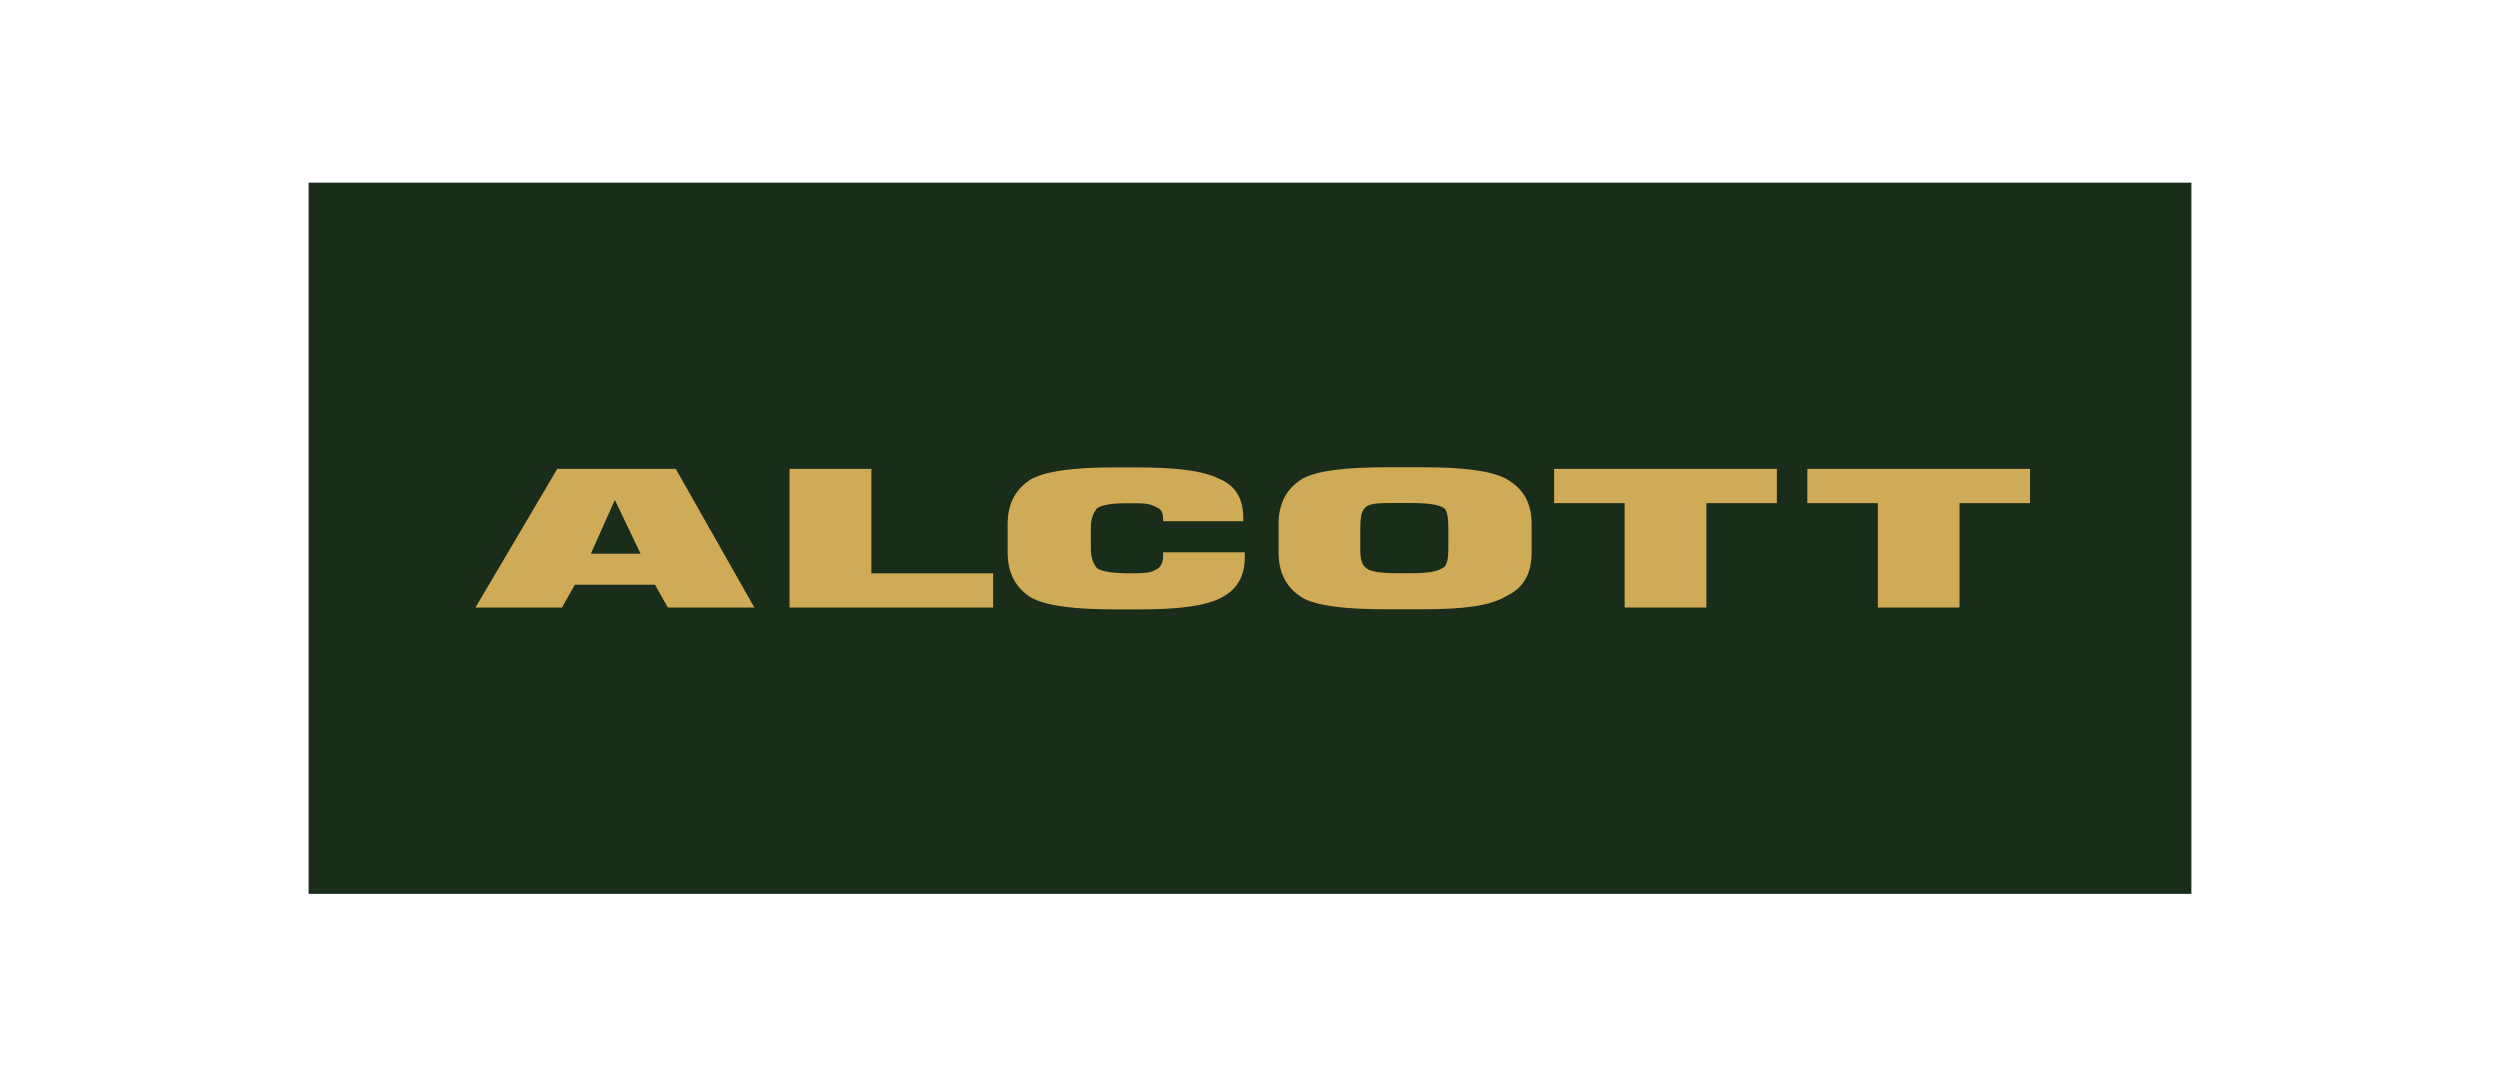 <?xml version="1.0" encoding="UTF-8"?>
<svg id="Livello_1" xmlns="http://www.w3.org/2000/svg" version="1.1" viewBox="0 0 2322.5 1000">
  <!-- Generator: Adobe Illustrator 29.5.1, SVG Export Plug-In . SVG Version: 2.1.0 Build 141)  -->
  <defs>
    <style>
      .st0 {
        fill: #1a2c1a;
      }

      .st1 {
        fill: #d0ab57;
      }
    </style>
  </defs>
  <rect class="st0" x="286.7" y="169.7" width="1749.1" height="660.7"/>
  <path class="st1" d="M1080.5,517.4c0,6.1-3,10.6-7.5,12.2-4.4,3-13.4,3-25.3,3s-23.9-1.5-28.3-4.5c-3-3-6-9.1-6-18.2v-19.7c0-9.1,3-15.1,6-18.2,4.4-3,13.4-4.5,28.3-4.5s19.4,0,25.3,3.1c4.5,1.5,7.5,4.5,7.5,10.6v3s74.5,0,74.5,0v-3c0-18.2-7.5-30.3-22.4-36.4-14.9-7.6-40.2-10.6-77.4-10.6h-19.3c-37.2,0-62.6,3.1-77.4,10.6-14.9,9.1-22.4,22.7-22.4,42.4v25.8c0,19.7,7.5,33.3,22.4,42.5,14.8,7.6,40.2,10.6,77.4,10.6h23.8c34.2,0,59.5-3,74.4-10.6,14.9-7.6,22.3-19.7,22.3-37.9v-4.5h-75.9v4.5ZM809.5,435.6h-76v128.8s189.1,0,189.1,0v-31.8s-113.1,0-113.1,0v-97ZM571.2,435.6h-53.5l-76,128.8h80.4l11.9-21.2h74.5l11.9,21.2h80.4l-73-128.8h-56.6ZM571.2,514.4h-22.3l22.3-50,23.9,50h-23.9ZM1399.1,444.7c-14.9-7.6-40.2-10.6-77.4-10.6h-34.2c-37.3,0-64,3.1-77.4,10.6-14.9,9.1-22.3,22.7-22.3,42.4v25.8c0,19.7,7.4,33.3,22.3,42.5,13.4,7.6,40.2,10.6,77.4,10.6h34.2c37.2,0,62.5-3,77.4-12.1,16.4-7.6,23.8-21.2,23.8-40.9v-25.8c0-19.7-7.4-33.3-23.8-42.4M1345.5,509.8c0,10.6-1.5,16.7-5.9,18.2-4.5,3-13.4,4.5-28.3,4.5h-13.4c-14.9,0-25.3-1.5-28.3-4.5-4.4-3-5.9-7.6-5.9-18.2v-19.7c0-10.6,1.5-16.7,5.9-19.7,4.5-3.1,13.4-3.1,28.3-3.1h13.4c14.9,0,25.3,1.5,29.8,4.5,2.9,1.5,4.4,7.6,4.4,18.2v19.7ZM1679,435.6v31.8s65.5,0,65.5,0v97s75.9,0,75.9,0v-97h65.5v-31.8h-206.9ZM1443.8,467.4h65.5s0,97,0,97h75.9v-97h65.5v-31.8s-206.9,0-206.9,0v31.8Z"/>
</svg>